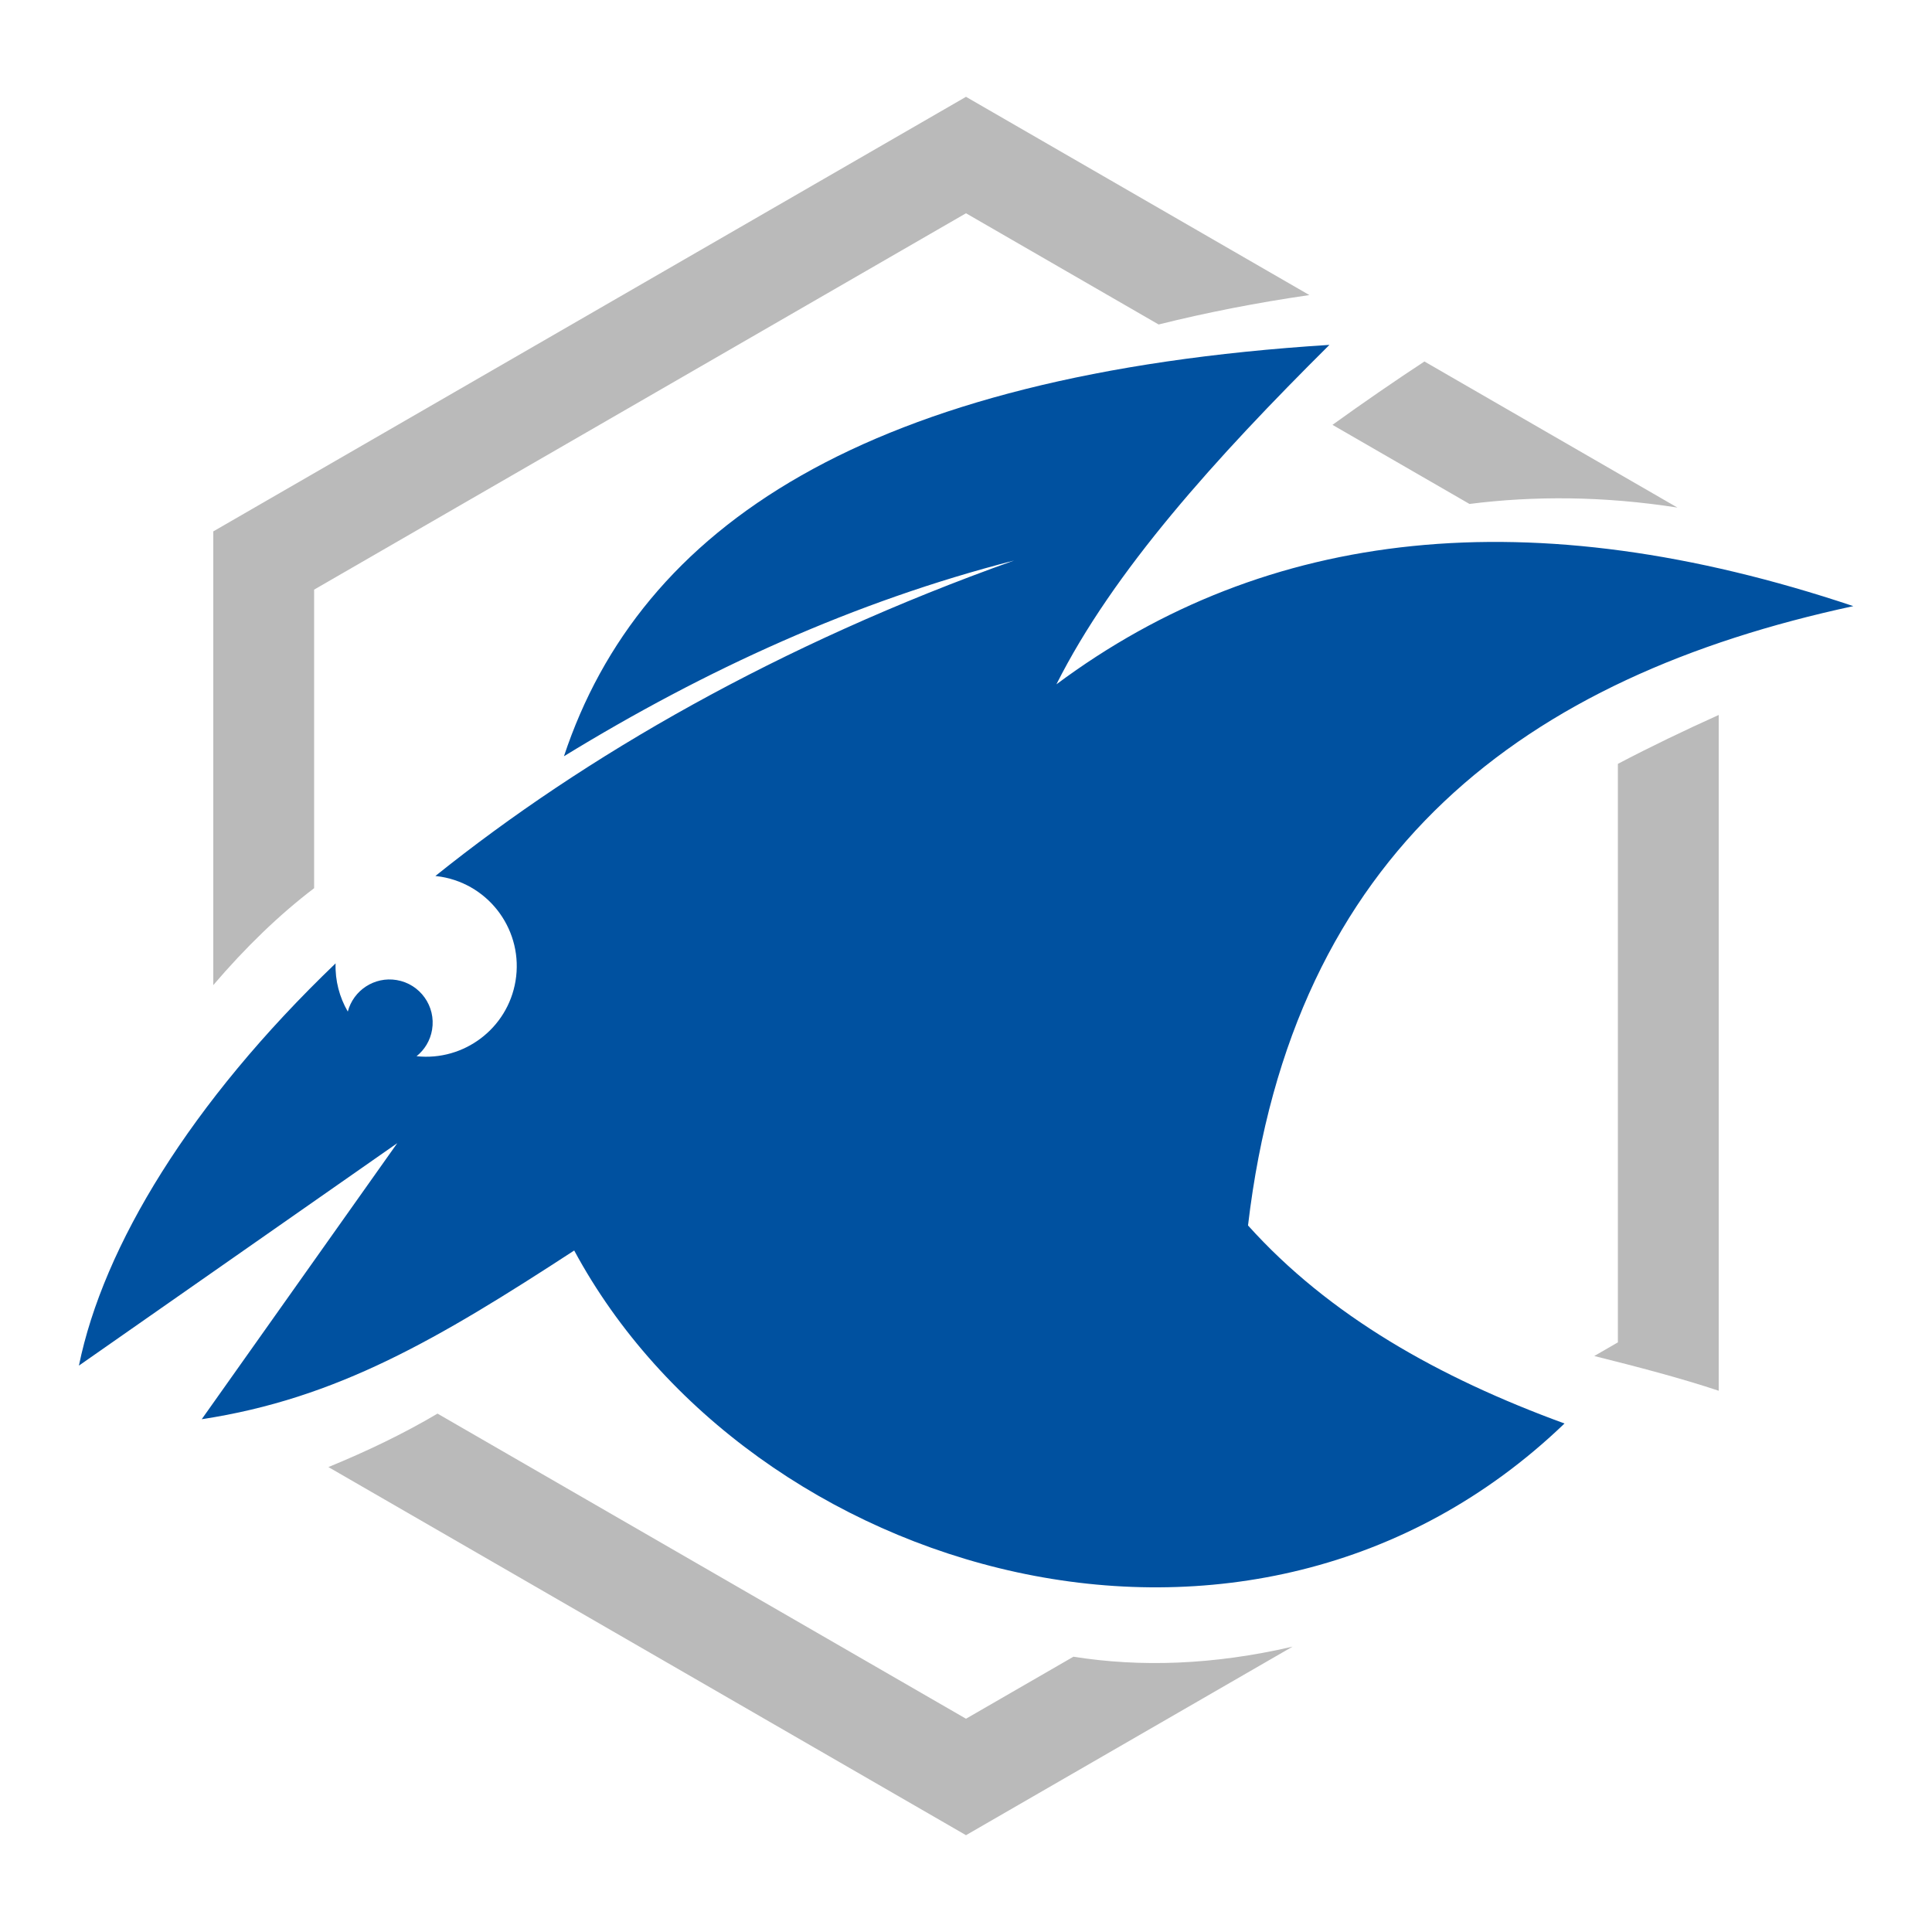 <?xml version="1.0" encoding="UTF-8" standalone="no"?>
<!DOCTYPE svg PUBLIC "-//W3C//DTD SVG 1.1//EN" "http://www.w3.org/Graphics/SVG/1.1/DTD/svg11.dtd">
<svg width="100%" height="100%" viewBox="0 0 1024 1024" version="1.1" xmlns="http://www.w3.org/2000/svg" xmlns:xlink="http://www.w3.org/1999/xlink" xml:space="preserve" xmlns:serif="http://www.serif.com/" style="fill-rule:evenodd;clip-rule:evenodd;stroke-linejoin:round;stroke-miterlimit:2;">
    <g transform="matrix(1,0,0,1,0,-2282.03)">
        <g id="Artboard1" transform="matrix(1,0,0,1,0,2282.03)">
            <rect x="0" y="0" width="1024" height="1024" style="fill:none;"/>
            <path d="M512,910.964L568.942,878.089C604.197,883.681 642.824,882.558 685.073,872.761L512,972.684L174.059,777.574C194.428,769.23 213.864,759.903 231.893,749.245L512,910.964ZM910.964,378.937L910.964,737.131C891.07,730.508 868.431,724.565 844.986,718.715L857.513,711.482L857.513,404.859C874.958,395.682 892.875,387.102 910.964,378.937ZM694.004,156.396C665.997,160.441 639.35,165.691 614.095,171.98L512,113.036L166.487,312.518L166.487,470.762C147.893,484.9 129.944,502.338 113.036,522.132L113.036,281.658L512,51.316L694.004,156.396ZM754.969,191.594L889.07,269.017C849.797,262.914 813.121,262.776 778.849,267.101L706.24,225.18C722.49,213.463 738.939,202.146 754.969,191.594Z" style="fill:rgb(186,186,186);"/>
            <g transform="matrix(1.998,0,0,1.998,-656.35,-701.719)">
                <path d="M444.001,583.588C483.662,551.769 535.111,522.126 597.519,499.903C555.179,510.772 515.664,528.814 478.106,551.824C498.342,490.895 558.176,450.457 681.165,442.7C650.967,472.716 623.826,502.732 608.741,532.747C664.501,491.227 734.561,483.352 820.143,512C732.974,530.773 671.299,576.818 659.571,676.295C681.105,700.26 710.208,716.655 743.531,728.83C660.032,809.027 527.275,769.185 480.826,682.94C444.872,706.359 417.972,722.236 382.019,727.692L433.889,654.463L349.437,713.476C355.899,681.828 378.999,643.708 417.525,606.771C417.382,611.364 418.564,615.769 420.766,619.558C422.254,613.905 427.843,610.21 433.721,611.193C439.953,612.235 444.166,618.139 443.124,624.371C442.643,627.251 441.122,629.7 439.01,631.398C451.558,632.743 463.149,624.069 465.257,611.461C467.444,598.378 458.598,585.98 445.514,583.792C445.009,583.708 444.504,583.64 444.001,583.588Z" style="fill:rgb(0,81,160);"/>
            </g>
        </g>
    </g>
</svg>
